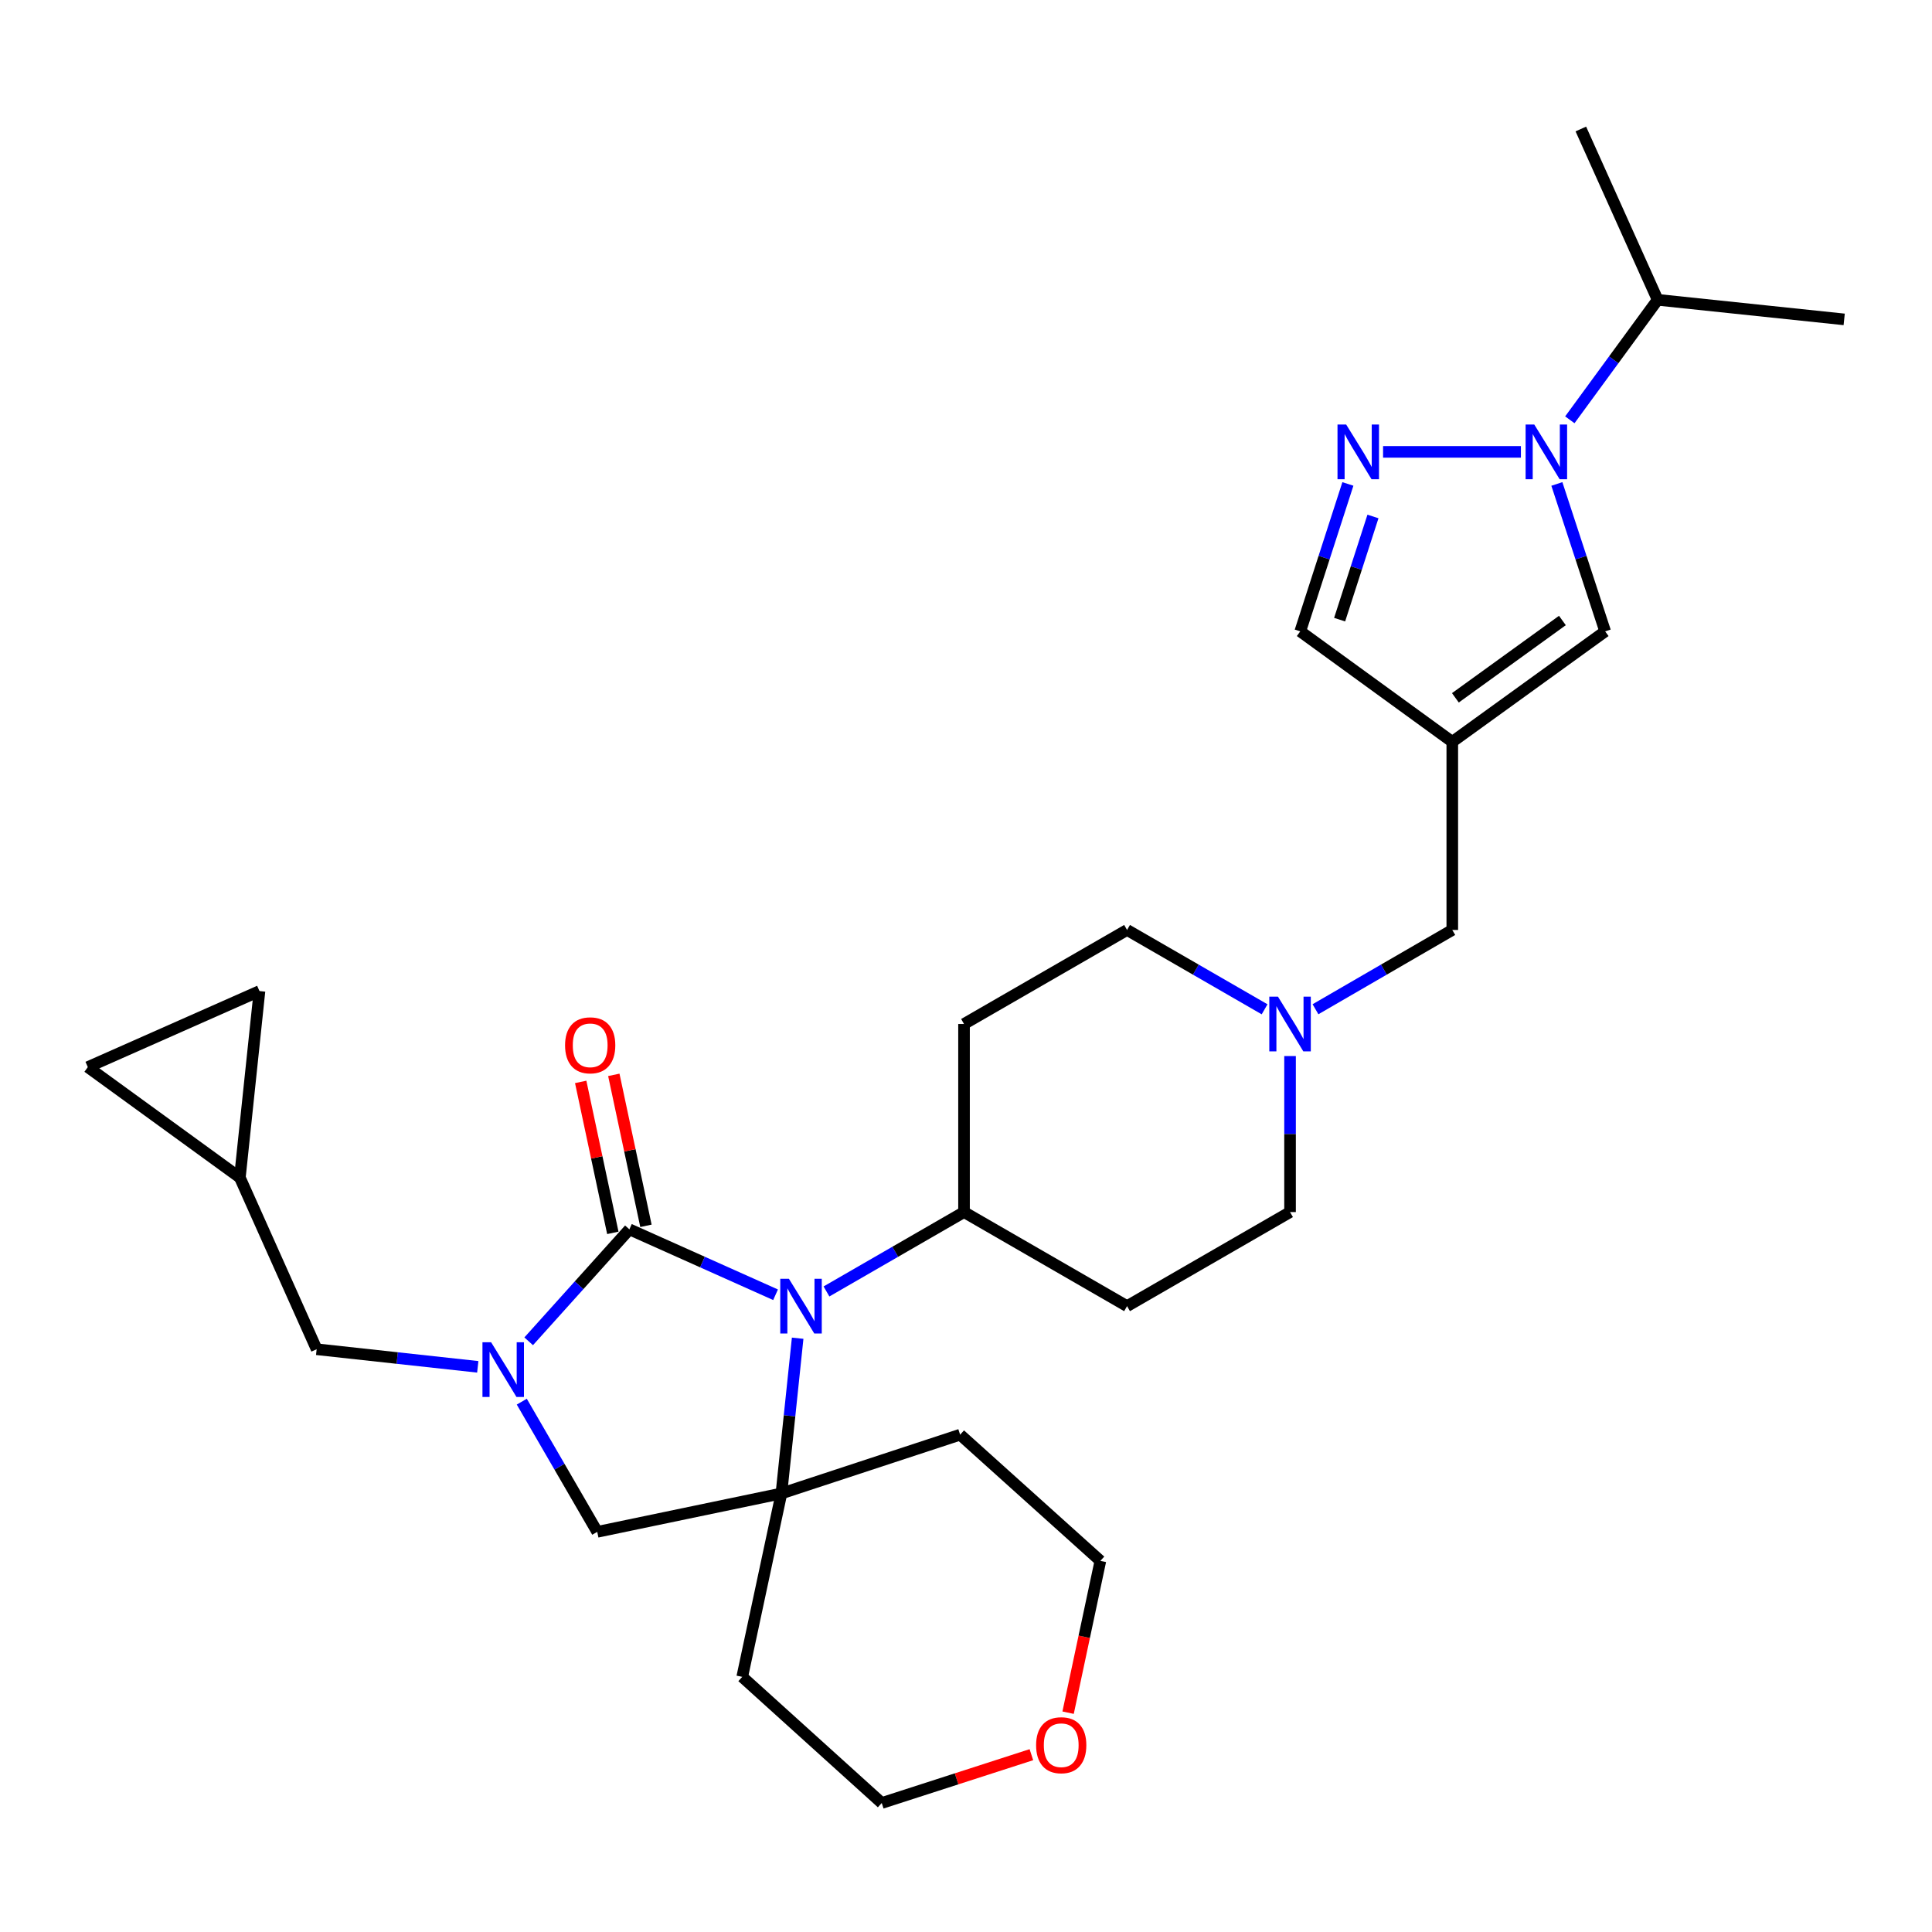 <?xml version='1.0' encoding='iso-8859-1'?>
<svg version='1.1' baseProfile='full'
              xmlns='http://www.w3.org/2000/svg'
                      xmlns:rdkit='http://www.rdkit.org/xml'
                      xmlns:xlink='http://www.w3.org/1999/xlink'
                  xml:space='preserve'
width='1000px' height='1000px' viewBox='0 0 1000 1000'>
<!-- END OF HEADER -->
<rect style='opacity:1.0;fill:#FFFFFF;stroke:none' width='1000' height='1000' x='0' y='0'> </rect>
<path class='bond-0' d='M 325.77,636.307 L 299.706,665.282' style='fill:none;fill-rule:evenodd;stroke:#000000;stroke-width:6px;stroke-linecap:butt;stroke-linejoin:miter;stroke-opacity:1' />
<path class='bond-0' d='M 299.706,665.282 L 273.641,694.257' style='fill:none;fill-rule:evenodd;stroke:#0000FF;stroke-width:6px;stroke-linecap:butt;stroke-linejoin:miter;stroke-opacity:1' />
<path class='bond-1' d='M 325.77,636.307 L 363.6,653.236' style='fill:none;fill-rule:evenodd;stroke:#000000;stroke-width:6px;stroke-linecap:butt;stroke-linejoin:miter;stroke-opacity:1' />
<path class='bond-1' d='M 363.6,653.236 L 401.43,670.165' style='fill:none;fill-rule:evenodd;stroke:#0000FF;stroke-width:6px;stroke-linecap:butt;stroke-linejoin:miter;stroke-opacity:1' />
<path class='bond-13' d='M 334.341,634.483 L 326.026,595.413' style='fill:none;fill-rule:evenodd;stroke:#000000;stroke-width:6px;stroke-linecap:butt;stroke-linejoin:miter;stroke-opacity:1' />
<path class='bond-13' d='M 326.026,595.413 L 317.711,556.343' style='fill:none;fill-rule:evenodd;stroke:#FF0000;stroke-width:6px;stroke-linecap:butt;stroke-linejoin:miter;stroke-opacity:1' />
<path class='bond-13' d='M 317.2,638.131 L 308.884,599.061' style='fill:none;fill-rule:evenodd;stroke:#000000;stroke-width:6px;stroke-linecap:butt;stroke-linejoin:miter;stroke-opacity:1' />
<path class='bond-13' d='M 308.884,599.061 L 300.569,559.991' style='fill:none;fill-rule:evenodd;stroke:#FF0000;stroke-width:6px;stroke-linecap:butt;stroke-linejoin:miter;stroke-opacity:1' />
<path class='bond-7' d='M 270.073,725.497 L 289.602,759.191' style='fill:none;fill-rule:evenodd;stroke:#0000FF;stroke-width:6px;stroke-linecap:butt;stroke-linejoin:miter;stroke-opacity:1' />
<path class='bond-7' d='M 289.602,759.191 L 309.131,792.885' style='fill:none;fill-rule:evenodd;stroke:#000000;stroke-width:6px;stroke-linecap:butt;stroke-linejoin:miter;stroke-opacity:1' />
<path class='bond-11' d='M 247.291,707.472 L 205.593,702.919' style='fill:none;fill-rule:evenodd;stroke:#0000FF;stroke-width:6px;stroke-linecap:butt;stroke-linejoin:miter;stroke-opacity:1' />
<path class='bond-11' d='M 205.593,702.919 L 163.896,698.366' style='fill:none;fill-rule:evenodd;stroke:#000000;stroke-width:6px;stroke-linecap:butt;stroke-linejoin:miter;stroke-opacity:1' />
<path class='bond-2' d='M 412.867,692.657 L 408.663,732.835' style='fill:none;fill-rule:evenodd;stroke:#0000FF;stroke-width:6px;stroke-linecap:butt;stroke-linejoin:miter;stroke-opacity:1' />
<path class='bond-2' d='M 408.663,732.835 L 404.458,773.014' style='fill:none;fill-rule:evenodd;stroke:#000000;stroke-width:6px;stroke-linecap:butt;stroke-linejoin:miter;stroke-opacity:1' />
<path class='bond-9' d='M 427.779,668.457 L 463.378,647.913' style='fill:none;fill-rule:evenodd;stroke:#0000FF;stroke-width:6px;stroke-linecap:butt;stroke-linejoin:miter;stroke-opacity:1' />
<path class='bond-9' d='M 463.378,647.913 L 498.978,627.369' style='fill:none;fill-rule:evenodd;stroke:#000000;stroke-width:6px;stroke-linecap:butt;stroke-linejoin:miter;stroke-opacity:1' />
<path class='bond-19' d='M 404.458,773.014 L 384.178,867.942' style='fill:none;fill-rule:evenodd;stroke:#000000;stroke-width:6px;stroke-linecap:butt;stroke-linejoin:miter;stroke-opacity:1' />
<path class='bond-20' d='M 404.458,773.014 L 496.962,742.588' style='fill:none;fill-rule:evenodd;stroke:#000000;stroke-width:6px;stroke-linecap:butt;stroke-linejoin:miter;stroke-opacity:1' />
<path class='bond-29' d='M 404.458,773.014 L 309.131,792.885' style='fill:none;fill-rule:evenodd;stroke:#000000;stroke-width:6px;stroke-linecap:butt;stroke-linejoin:miter;stroke-opacity:1' />
<path class='bond-3' d='M 805.831,250.494 L 818.329,288.643' style='fill:none;fill-rule:evenodd;stroke:#0000FF;stroke-width:6px;stroke-linecap:butt;stroke-linejoin:miter;stroke-opacity:1' />
<path class='bond-3' d='M 818.329,288.643 L 830.827,326.793' style='fill:none;fill-rule:evenodd;stroke:#000000;stroke-width:6px;stroke-linecap:butt;stroke-linejoin:miter;stroke-opacity:1' />
<path class='bond-21' d='M 812.539,217.291 L 835.265,186.236' style='fill:none;fill-rule:evenodd;stroke:#0000FF;stroke-width:6px;stroke-linecap:butt;stroke-linejoin:miter;stroke-opacity:1' />
<path class='bond-21' d='M 835.265,186.236 L 857.991,155.182' style='fill:none;fill-rule:evenodd;stroke:#000000;stroke-width:6px;stroke-linecap:butt;stroke-linejoin:miter;stroke-opacity:1' />
<path class='bond-33' d='M 787.218,233.889 L 715.874,233.889' style='fill:none;fill-rule:evenodd;stroke:#0000FF;stroke-width:6px;stroke-linecap:butt;stroke-linejoin:miter;stroke-opacity:1' />
<path class='bond-4' d='M 697.666,250.49 L 685.339,288.641' style='fill:none;fill-rule:evenodd;stroke:#0000FF;stroke-width:6px;stroke-linecap:butt;stroke-linejoin:miter;stroke-opacity:1' />
<path class='bond-4' d='M 685.339,288.641 L 673.013,326.793' style='fill:none;fill-rule:evenodd;stroke:#000000;stroke-width:6px;stroke-linecap:butt;stroke-linejoin:miter;stroke-opacity:1' />
<path class='bond-4' d='M 710.644,267.324 L 702.016,294.029' style='fill:none;fill-rule:evenodd;stroke:#0000FF;stroke-width:6px;stroke-linecap:butt;stroke-linejoin:miter;stroke-opacity:1' />
<path class='bond-4' d='M 702.016,294.029 L 693.387,320.735' style='fill:none;fill-rule:evenodd;stroke:#000000;stroke-width:6px;stroke-linecap:butt;stroke-linejoin:miter;stroke-opacity:1' />
<path class='bond-5' d='M 751.701,383.973 L 751.701,481.345' style='fill:none;fill-rule:evenodd;stroke:#000000;stroke-width:6px;stroke-linecap:butt;stroke-linejoin:miter;stroke-opacity:1' />
<path class='bond-6' d='M 751.701,383.973 L 830.827,326.793' style='fill:none;fill-rule:evenodd;stroke:#000000;stroke-width:6px;stroke-linecap:butt;stroke-linejoin:miter;stroke-opacity:1' />
<path class='bond-6' d='M 753.305,361.192 L 808.693,321.165' style='fill:none;fill-rule:evenodd;stroke:#000000;stroke-width:6px;stroke-linecap:butt;stroke-linejoin:miter;stroke-opacity:1' />
<path class='bond-8' d='M 751.701,383.973 L 673.013,326.793' style='fill:none;fill-rule:evenodd;stroke:#000000;stroke-width:6px;stroke-linecap:butt;stroke-linejoin:miter;stroke-opacity:1' />
<path class='bond-17' d='M 498.978,627.369 L 498.978,530.017' style='fill:none;fill-rule:evenodd;stroke:#000000;stroke-width:6px;stroke-linecap:butt;stroke-linejoin:miter;stroke-opacity:1' />
<path class='bond-18' d='M 498.978,627.369 L 583.362,676.06' style='fill:none;fill-rule:evenodd;stroke:#000000;stroke-width:6px;stroke-linecap:butt;stroke-linejoin:miter;stroke-opacity:1' />
<path class='bond-10' d='M 667.726,546.611 L 667.726,586.99' style='fill:none;fill-rule:evenodd;stroke:#0000FF;stroke-width:6px;stroke-linecap:butt;stroke-linejoin:miter;stroke-opacity:1' />
<path class='bond-10' d='M 667.726,586.99 L 667.726,627.369' style='fill:none;fill-rule:evenodd;stroke:#000000;stroke-width:6px;stroke-linecap:butt;stroke-linejoin:miter;stroke-opacity:1' />
<path class='bond-16' d='M 680.892,522.386 L 716.297,501.865' style='fill:none;fill-rule:evenodd;stroke:#0000FF;stroke-width:6px;stroke-linecap:butt;stroke-linejoin:miter;stroke-opacity:1' />
<path class='bond-16' d='M 716.297,501.865 L 751.701,481.345' style='fill:none;fill-rule:evenodd;stroke:#000000;stroke-width:6px;stroke-linecap:butt;stroke-linejoin:miter;stroke-opacity:1' />
<path class='bond-30' d='M 654.551,522.416 L 618.956,501.881' style='fill:none;fill-rule:evenodd;stroke:#0000FF;stroke-width:6px;stroke-linecap:butt;stroke-linejoin:miter;stroke-opacity:1' />
<path class='bond-30' d='M 618.956,501.881 L 583.362,481.345' style='fill:none;fill-rule:evenodd;stroke:#000000;stroke-width:6px;stroke-linecap:butt;stroke-linejoin:miter;stroke-opacity:1' />
<path class='bond-12' d='M 163.896,698.366 L 124.152,609.513' style='fill:none;fill-rule:evenodd;stroke:#000000;stroke-width:6px;stroke-linecap:butt;stroke-linejoin:miter;stroke-opacity:1' />
<path class='bond-14' d='M 124.152,609.513 L 134.307,512.978' style='fill:none;fill-rule:evenodd;stroke:#000000;stroke-width:6px;stroke-linecap:butt;stroke-linejoin:miter;stroke-opacity:1' />
<path class='bond-15' d='M 124.152,609.513 L 45.455,552.332' style='fill:none;fill-rule:evenodd;stroke:#000000;stroke-width:6px;stroke-linecap:butt;stroke-linejoin:miter;stroke-opacity:1' />
<path class='bond-32' d='M 134.307,512.978 L 45.455,552.332' style='fill:none;fill-rule:evenodd;stroke:#000000;stroke-width:6px;stroke-linecap:butt;stroke-linejoin:miter;stroke-opacity:1' />
<path class='bond-22' d='M 498.978,530.017 L 583.362,481.345' style='fill:none;fill-rule:evenodd;stroke:#000000;stroke-width:6px;stroke-linecap:butt;stroke-linejoin:miter;stroke-opacity:1' />
<path class='bond-23' d='M 583.362,676.06 L 667.726,627.369' style='fill:none;fill-rule:evenodd;stroke:#000000;stroke-width:6px;stroke-linecap:butt;stroke-linejoin:miter;stroke-opacity:1' />
<path class='bond-25' d='M 384.178,867.942 L 456.391,933.233' style='fill:none;fill-rule:evenodd;stroke:#000000;stroke-width:6px;stroke-linecap:butt;stroke-linejoin:miter;stroke-opacity:1' />
<path class='bond-26' d='M 496.962,742.588 L 569.556,807.908' style='fill:none;fill-rule:evenodd;stroke:#000000;stroke-width:6px;stroke-linecap:butt;stroke-linejoin:miter;stroke-opacity:1' />
<path class='bond-27' d='M 857.991,155.182 L 954.545,165.317' style='fill:none;fill-rule:evenodd;stroke:#000000;stroke-width:6px;stroke-linecap:butt;stroke-linejoin:miter;stroke-opacity:1' />
<path class='bond-28' d='M 857.991,155.182 L 818.238,66.767' style='fill:none;fill-rule:evenodd;stroke:#000000;stroke-width:6px;stroke-linecap:butt;stroke-linejoin:miter;stroke-opacity:1' />
<path class='bond-24' d='M 552.848,886.479 L 561.202,847.194' style='fill:none;fill-rule:evenodd;stroke:#FF0000;stroke-width:6px;stroke-linecap:butt;stroke-linejoin:miter;stroke-opacity:1' />
<path class='bond-24' d='M 561.202,847.194 L 569.556,807.908' style='fill:none;fill-rule:evenodd;stroke:#000000;stroke-width:6px;stroke-linecap:butt;stroke-linejoin:miter;stroke-opacity:1' />
<path class='bond-31' d='M 533.844,908.222 L 495.118,920.727' style='fill:none;fill-rule:evenodd;stroke:#FF0000;stroke-width:6px;stroke-linecap:butt;stroke-linejoin:miter;stroke-opacity:1' />
<path class='bond-31' d='M 495.118,920.727 L 456.391,933.233' style='fill:none;fill-rule:evenodd;stroke:#000000;stroke-width:6px;stroke-linecap:butt;stroke-linejoin:miter;stroke-opacity:1' />
<path  class='atom-1' d='M 254.2 694.75
L 263.48 709.75
Q 264.4 711.23, 265.88 713.91
Q 267.36 716.59, 267.44 716.75
L 267.44 694.75
L 271.2 694.75
L 271.2 723.07
L 267.32 723.07
L 257.36 706.67
Q 256.2 704.75, 254.96 702.55
Q 253.76 700.35, 253.4 699.67
L 253.4 723.07
L 249.72 723.07
L 249.72 694.75
L 254.2 694.75
' fill='#0000FF'/>
<path  class='atom-2' d='M 408.344 661.9
L 417.624 676.9
Q 418.544 678.38, 420.024 681.06
Q 421.504 683.74, 421.584 683.9
L 421.584 661.9
L 425.344 661.9
L 425.344 690.22
L 421.464 690.22
L 411.504 673.82
Q 410.344 671.9, 409.104 669.7
Q 407.904 667.5, 407.544 666.82
L 407.544 690.22
L 403.864 690.22
L 403.864 661.9
L 408.344 661.9
' fill='#0000FF'/>
<path  class='atom-4' d='M 794.132 219.729
L 803.412 234.729
Q 804.332 236.209, 805.812 238.889
Q 807.292 241.569, 807.372 241.729
L 807.372 219.729
L 811.132 219.729
L 811.132 248.049
L 807.252 248.049
L 797.292 231.649
Q 796.132 229.729, 794.892 227.529
Q 793.692 225.329, 793.332 224.649
L 793.332 248.049
L 789.652 248.049
L 789.652 219.729
L 794.132 219.729
' fill='#0000FF'/>
<path  class='atom-5' d='M 696.77 219.729
L 706.05 234.729
Q 706.97 236.209, 708.45 238.889
Q 709.93 241.569, 710.01 241.729
L 710.01 219.729
L 713.77 219.729
L 713.77 248.049
L 709.89 248.049
L 699.93 231.649
Q 698.77 229.729, 697.53 227.529
Q 696.33 225.329, 695.97 224.649
L 695.97 248.049
L 692.29 248.049
L 692.29 219.729
L 696.77 219.729
' fill='#0000FF'/>
<path  class='atom-11' d='M 661.466 515.857
L 670.746 530.857
Q 671.666 532.337, 673.146 535.017
Q 674.626 537.697, 674.706 537.857
L 674.706 515.857
L 678.466 515.857
L 678.466 544.177
L 674.586 544.177
L 664.626 527.777
Q 663.466 525.857, 662.226 523.657
Q 661.026 521.457, 660.666 520.777
L 660.666 544.177
L 656.986 544.177
L 656.986 515.857
L 661.466 515.857
' fill='#0000FF'/>
<path  class='atom-14' d='M 292.48 541.05
Q 292.48 534.25, 295.84 530.45
Q 299.2 526.65, 305.48 526.65
Q 311.76 526.65, 315.12 530.45
Q 318.48 534.25, 318.48 541.05
Q 318.48 547.93, 315.08 551.85
Q 311.68 555.73, 305.48 555.73
Q 299.24 555.73, 295.84 551.85
Q 292.48 547.97, 292.48 541.05
M 305.48 552.53
Q 309.8 552.53, 312.12 549.65
Q 314.48 546.73, 314.48 541.05
Q 314.48 535.49, 312.12 532.69
Q 309.8 529.85, 305.48 529.85
Q 301.16 529.85, 298.8 532.65
Q 296.48 535.45, 296.48 541.05
Q 296.48 546.77, 298.8 549.65
Q 301.16 552.53, 305.48 552.53
' fill='#FF0000'/>
<path  class='atom-25' d='M 536.285 903.316
Q 536.285 896.516, 539.645 892.716
Q 543.005 888.916, 549.285 888.916
Q 555.565 888.916, 558.925 892.716
Q 562.285 896.516, 562.285 903.316
Q 562.285 910.196, 558.885 914.116
Q 555.485 917.996, 549.285 917.996
Q 543.045 917.996, 539.645 914.116
Q 536.285 910.236, 536.285 903.316
M 549.285 914.796
Q 553.605 914.796, 555.925 911.916
Q 558.285 908.996, 558.285 903.316
Q 558.285 897.756, 555.925 894.956
Q 553.605 892.116, 549.285 892.116
Q 544.965 892.116, 542.605 894.916
Q 540.285 897.716, 540.285 903.316
Q 540.285 909.036, 542.605 911.916
Q 544.965 914.796, 549.285 914.796
' fill='#FF0000'/>
</svg>
